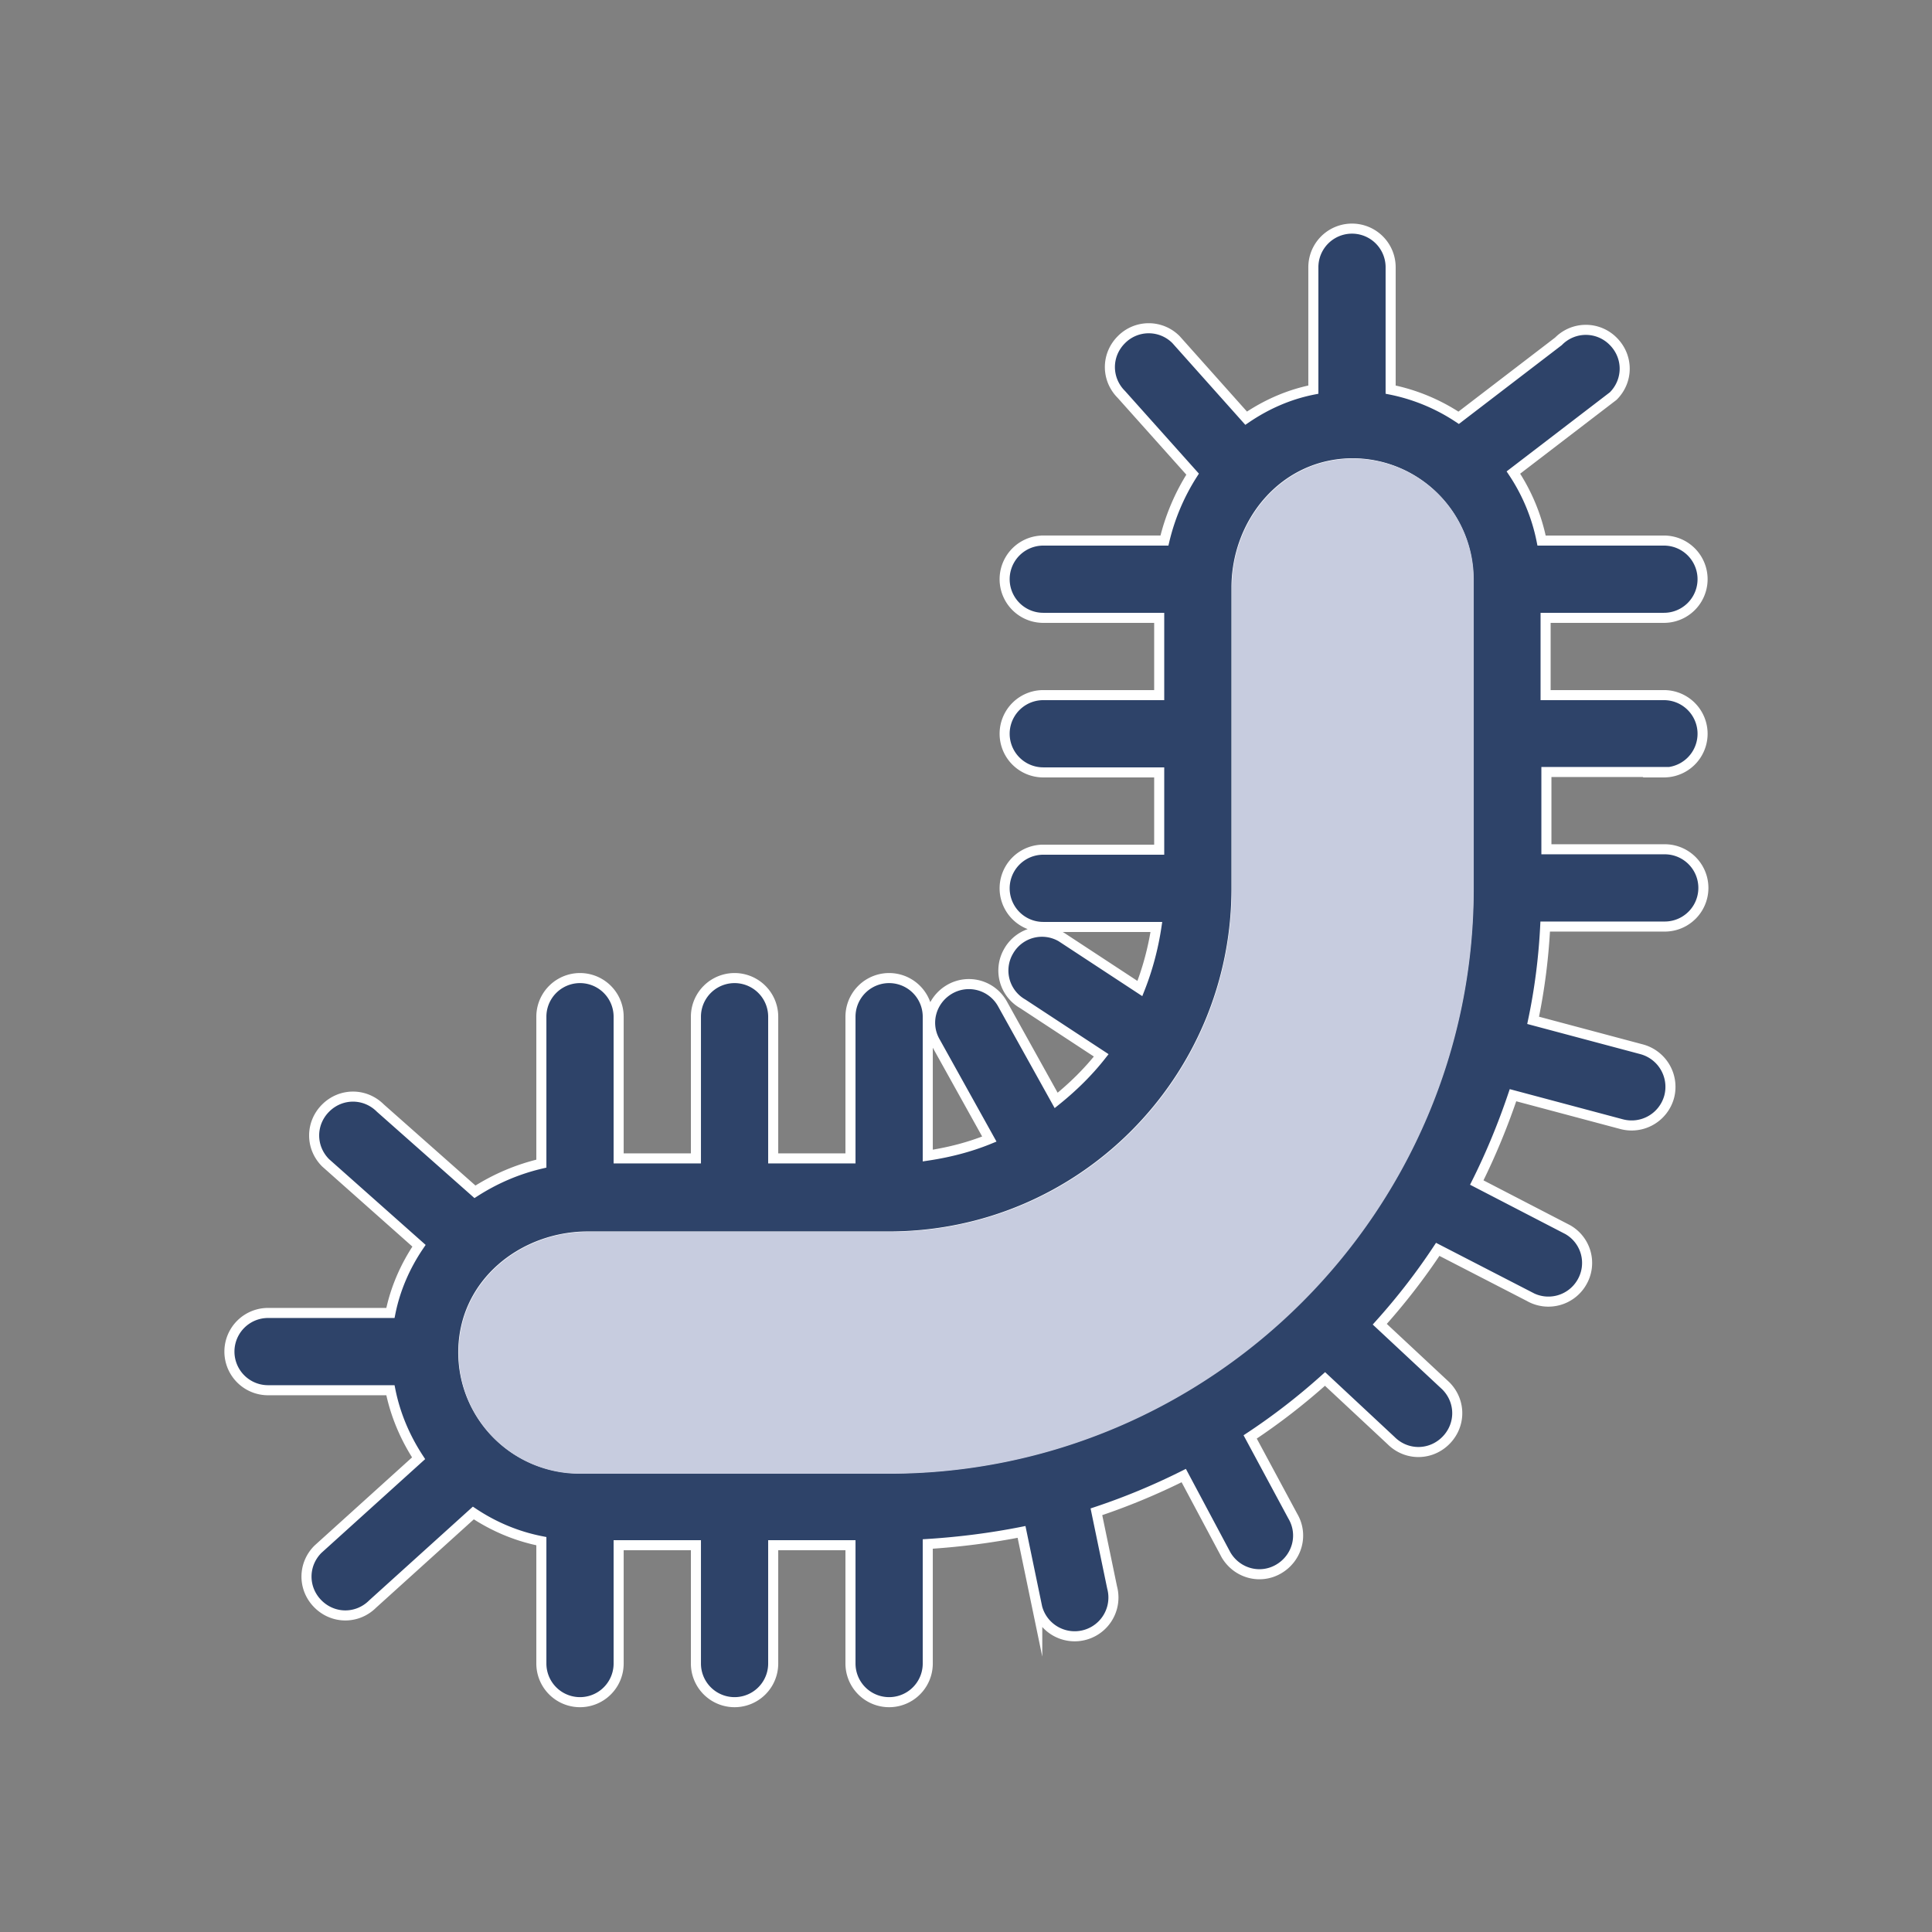 <svg xmlns="http://www.w3.org/2000/svg" viewBox="0 0 48 48"><rect x="0" y="0" width="48" height="48" fill="#808080" stroke="none"/><g style="isolation:isolate"><path d="M29.55 29.55c-.38.38-.38.98 0 1.36s.98.38 1.36 0 .38-.98 0-1.36-.98-.38-1.36 0Zm-7.47 3.09a.96.96 0 1 0 0 1.92.96.96 0 0 0 0-1.92Zm4.04-.8a.957.957 0 1 0 .73 1.77.957.957 0 1 0-.73-1.77Zm-7.89.8a.96.96 0 1 0 0 1.92.96.96 0 0 0 0-1.92Zm-3.84 0a.96.96 0 1 0 0 1.92.96.96 0 0 0 0-1.92ZM33.6 21.11a.96.96 0 1 0 0 1.92.96.96 0 0 0 0-1.92Zm0-7.68a.96.96 0 1 0 0 1.92.96.96 0 0 0 0-1.92Zm7.74 5.76a.96.96 0 0 0 0-1.92H38.4v-1.92h2.94a.96.96 0 0 0 0-1.92H38.3c-.12-.6-.36-1.18-.7-1.69l2.48-1.9c.38-.38.38-.98 0-1.36a.954.954 0 0 0-1.36 0l-2.48 1.9c-.51-.34-1.09-.58-1.69-.7V6.64a.96.96 0 0 0-1.92 0v3.04c-.61.12-1.17.37-1.67.71l-1.74-1.95a.954.954 0 0 0-1.36 0c-.38.38-.38.98 0 1.36l1.77 1.98c-.32.5-.56 1.06-.7 1.65h-3.01a.96.96 0 0 0 0 1.92h2.88v1.92h-2.88a.96.96 0 0 0 0 1.92h2.88v1.92h-2.88a.96.96 0 0 0 0 1.92h2.81c-.08.53-.22 1.05-.41 1.53l-1.95-1.28a.952.952 0 0 0-1.31.35.952.952 0 0 0 .35 1.31l1.95 1.28c-.33.42-.71.79-1.12 1.12l-1.34-2.41a.954.954 0 0 0-1.31-.35c-.46.27-.62.85-.35 1.31l1.34 2.41c-.49.2-1 .33-1.53.41v-3.45a.96.96 0 0 0-1.92 0v3.52h-1.92v-3.52a.96.96 0 0 0-1.92 0v3.52h-1.92v-3.52a.96.96 0 0 0-1.92 0v3.65c-.6.14-1.15.38-1.65.7l-2.35-2.08c-.38-.38-.98-.38-1.36 0s-.38.98 0 1.36l2.32 2.06c-.34.5-.59 1.07-.71 1.67H6.66a.96.96 0 0 0 0 1.92H9.7c.12.6.36 1.17.7 1.69l-2.5 2.26c-.38.38-.38.98 0 1.36.38.38.98.38 1.36 0l2.5-2.26c.51.34 1.08.58 1.69.7v3.04a.96.96 0 0 0 1.92 0v-2.94h1.92v2.94a.96.96 0 0 0 1.92 0v-2.94h1.92v2.94a.96.96 0 0 0 1.92 0v-2.97c.79-.05 1.57-.15 2.33-.3l.39 1.88a.962.962 0 1 0 1.86-.5l-.39-1.88c.75-.25 1.47-.55 2.17-.9l1.05 1.97c.27.46.85.62 1.31.35.46-.27.62-.85.35-1.31l-1.06-1.97c.65-.43 1.27-.91 1.86-1.44l1.64 1.53c.38.38.98.38 1.36 0s.38-.98 0-1.36l-1.64-1.53c.53-.59 1.01-1.21 1.44-1.86l2.27 1.17a.96.96 0 0 0 1.31-.35.952.952 0 0 0-.35-1.31l-2.26-1.17c.35-.7.65-1.43.9-2.17l2.7.72a.967.967 0 0 0 1.18-.68.967.967 0 0 0-.68-1.18l-2.7-.72c.16-.76.26-1.54.3-2.33h2.97a.96.96 0 0 0 0-1.92h-2.94v-1.92h2.94Zm-4.86 2.88c0 7.94-6.46 14.41-14.41 14.41h-7.68a2.88 2.88 0 0 1-2.88-2.88c0-1.73 1.5-2.88 3.09-2.88h7.48c4.79 0 8.64-3.89 8.64-8.64V14.6c0-1.62 1.18-3.08 2.88-3.09a2.88 2.88 0 0 1 2.88 2.88v7.68Zm-2.88-4.8a.96.96 0 1 0 0 1.92.96.96 0 0 0 0-1.92Zm-.51 8.33a.957.957 0 1 0-.73 1.77.957.957 0 1 0 .73-1.77Z" style="stroke-miterlimit:10;stroke-width:.25px;fill:#2e4369;stroke:#fff"/><path d="M36.49 22.08c0 7.94-6.46 14.41-14.41 14.41H14.4a2.88 2.88 0 0 1-2.88-2.88c0-1.73 1.5-2.88 3.09-2.88h7.48c4.79 0 8.64-3.89 8.64-8.64v-7.48c0-1.62 1.18-3.08 2.88-3.09a2.88 2.88 0 0 1 2.88 2.88v7.68Z" style="fill:#c7ccdf;mix-blend-mode:multiply;stroke:#c7ccdf;stroke-miterlimit:10;stroke-width:.25px"/></g></svg>